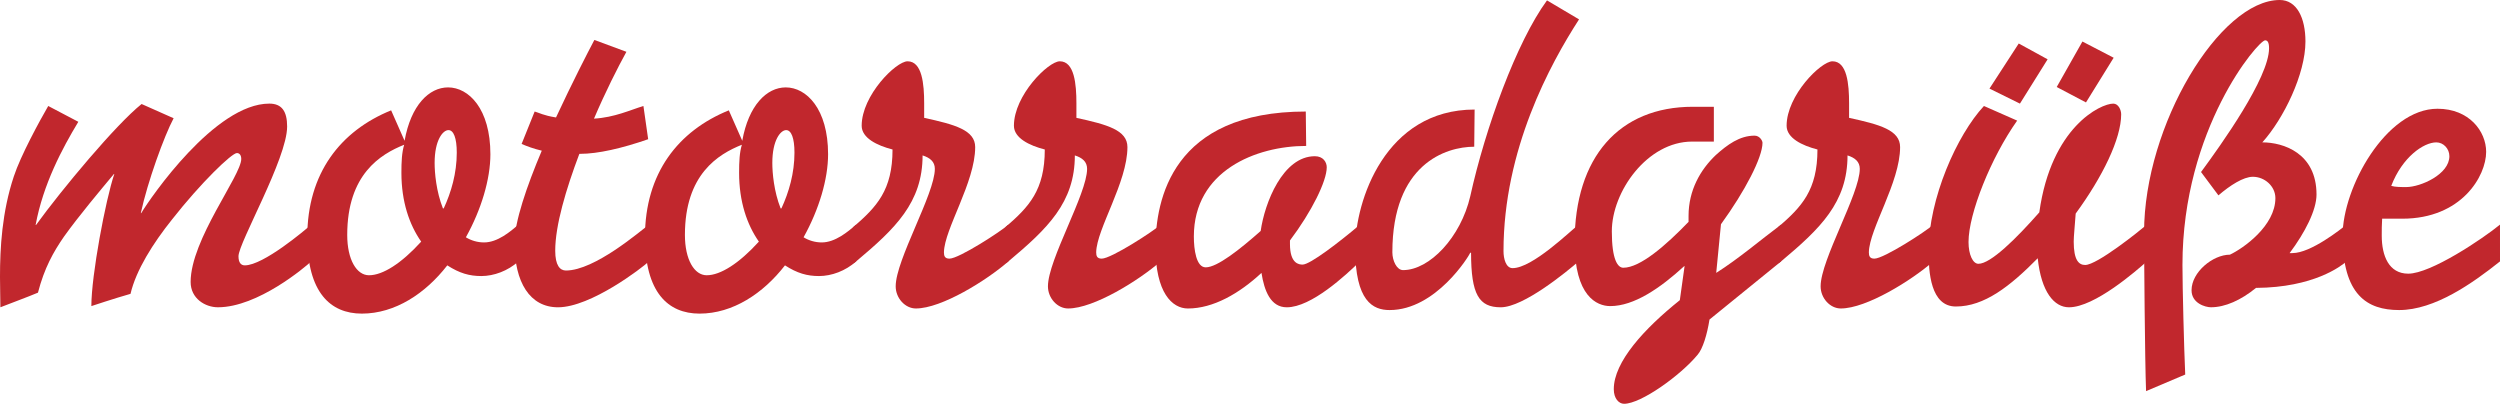 <?xml version="1.0" encoding="utf-8"?>
<!-- Generator: Adobe Illustrator 16.0.0, SVG Export Plug-In . SVG Version: 6.00 Build 0)  -->
<!DOCTYPE svg PUBLIC "-//W3C//DTD SVG 1.1//EN" "http://www.w3.org/Graphics/SVG/1.1/DTD/svg11.dtd">
<svg version="1.1" id="Ebene_2" xmlns="http://www.w3.org/2000/svg" xmlns:xlink="http://www.w3.org/1999/xlink" x="0px" y="0px"
	 width="442.541px" height="71.479px" viewBox="3.516 59.295 442.541 71.479" enable-background="new 3.516 59.295 442.541 71.479"
	 xml:space="preserve">
<g>
	<path fill="#C1272D" d="M17.381,80.856c-2.87,4.761-6.23,11.062-7.561,18.272h0.07c4.621-6.371,14.142-17.782,18.692-21.422
		l5.67,2.52c-1.68,3.15-4.62,11.271-5.811,16.802h0.07c1.68-2.8,13.091-19.392,22.682-19.392c2.24,0,3.15,1.4,3.15,4.061
		c0,5.67-8.611,20.582-8.611,22.962c0,1.19,0.49,1.61,1.12,1.61c3.29,0,10.641-6.231,11.761-7.211v6.51
		c-1.05,0.979-9.451,8.121-16.522,8.121c-2.24,0-4.83-1.539-4.83-4.48c0-7.49,8.961-18.831,8.961-21.771
		c0-0.63-0.28-1.05-0.771-1.05c-0.91,0-6.371,5.25-11.481,11.761c-3.36,4.201-6.371,8.96-7.351,13.162
		c-2.73,0.771-6.931,2.17-6.931,2.17c0-5.461,2.521-18.833,4.061-23.382h-0.07c-2.45,2.94-6.161,7.351-8.821,11.061
		c-1.891,2.729-3.5,5.602-4.621,9.94c-1.82,0.771-4.69,1.82-6.651,2.59c0-1.539-0.07-3.358-0.07-5.39
		c0-5.11,0.35-11.481,2.45-17.782c1.19-3.64,4.55-9.801,6.09-12.461L17.381,80.856z"/>
	<path fill="#C1272D" d="M75.132,84.217c1.12-6.3,4.34-9.451,7.701-9.451c3.64,0,7.491,3.78,7.491,11.831
		c0,4.411-1.61,9.801-4.34,14.702c0.91,0.561,2.03,0.91,3.22,0.91c2.38,0,4.621-1.89,6.091-3.15v6.511
		c-1.891,1.681-4.341,2.591-6.581,2.591c-2.1,0-3.85-0.49-6.021-1.892c-3.851,4.972-9.241,8.541-15.122,8.541
		c-5.601,0-9.661-3.78-9.661-13.582c0-11.271,5.881-18.762,14.842-22.401L75.132,84.217z M75.062,84.917
		c-4.2,1.68-10.081,5.25-10.081,15.962c0,4.41,1.68,7.141,3.851,7.141c2.45,0,5.74-2.1,9.241-5.951c-2.1-3.009-3.5-7.069-3.5-12.18
		C74.571,87.927,74.642,86.317,75.062,84.917z M81.922,96.188h0.14c1.33-2.871,2.31-6.231,2.31-9.871c0-2.59-0.56-3.991-1.47-3.991
		c-0.98,0-2.45,1.75-2.45,5.811C80.452,89.888,80.732,93.178,81.922,96.188z"/>
	<path fill="#C1272D" d="M99.419,85.967c-1.47-0.35-2.59-0.77-3.57-1.19l2.31-5.741c0.77,0.21,1.541,0.7,3.781,1.05
		c2.87-6.161,5.601-11.481,6.791-13.721l5.67,2.1c-1.54,2.8-3.71,7.071-5.74,11.832c3.64-0.21,6.44-1.541,8.751-2.24l0.84,5.88
		c-4.621,1.61-8.891,2.59-12.041,2.59h-0.14c-2.38,6.301-4.271,12.671-4.271,17.153c0,2.59,0.84,3.5,1.89,3.5
		c5.11,0,13.091-6.932,14.702-8.122v6.51c-1.19,1.121-10.291,8.121-16.102,8.121c-4.97,0-7.701-4.41-7.701-11.41
		C94.588,98.568,96.759,92.268,99.419,85.967z"/>
	<path fill="#C1272D" d="M134.909,84.217c1.12-6.3,4.341-9.451,7.701-9.451c3.64,0,7.491,3.78,7.491,11.831
		c0,4.411-1.61,9.801-4.34,14.702c0.91,0.561,2.03,0.91,3.22,0.91c2.38,0,4.621-1.89,6.09-3.15v6.511
		c-1.89,1.681-4.34,2.591-6.581,2.591c-2.1,0-3.85-0.49-6.021-1.892c-3.851,4.972-9.241,8.541-15.122,8.541
		c-5.601,0-9.661-3.78-9.661-13.582c0-11.271,5.881-18.762,14.842-22.401L134.909,84.217z M134.839,84.917
		c-4.2,1.68-10.081,5.25-10.081,15.962c0,4.41,1.68,7.141,3.851,7.141c2.45,0,5.741-2.1,9.241-5.951c-2.1-3.009-3.5-7.069-3.5-12.18
		C134.35,87.927,134.419,86.317,134.839,84.917z M141.7,96.188h0.14c1.33-2.871,2.31-6.231,2.31-9.871c0-2.59-0.56-3.991-1.47-3.991
		c-0.98,0-2.45,1.75-2.45,5.811C140.23,89.888,140.51,93.178,141.7,96.188z"/>
	<path fill="#C1272D" d="M156.047,81.557c0-5.391,6.091-11.411,8.121-11.411c2.59,0,2.94,4.061,2.94,7.421v2.59
		c5.46,1.19,9.031,2.17,9.031,5.18c0,6.231-5.46,14.492-5.531,18.622c0,0.631,0.14,1.12,0.98,1.12c1.68,0,9.241-4.9,10.431-6.021
		v6.51c-3.85,3.361-11.831,8.332-16.381,8.332c-1.89,0-3.571-1.82-3.571-3.922c0-4.689,6.931-16.38,6.931-20.792
		c0-1.26-0.84-1.96-2.17-2.38c0,8.331-4.831,12.952-11.761,18.761l-0.49,0.352v-6.441c4.13-3.57,6.931-6.511,6.931-13.721
		C158.777,85.057,156.047,83.727,156.047,81.557z"/>
	<path fill="#C1272D" d="M182.997,81.557c0-5.391,6.091-11.411,8.121-11.411c2.59,0,2.94,4.061,2.94,7.421v2.59
		c5.461,1.19,9.031,2.17,9.031,5.18c0,6.231-5.461,14.492-5.53,18.622c0,0.631,0.14,1.12,0.979,1.12c1.681,0,9.241-4.9,10.432-6.021
		v6.51c-3.851,3.361-11.831,8.332-16.382,8.332c-1.891,0-3.57-1.82-3.57-3.922c0-4.689,6.931-16.38,6.931-20.792
		c0-1.26-0.84-1.96-2.17-2.38c0,8.331-4.831,12.952-11.761,18.761l-0.49,0.352v-6.441c4.131-3.57,6.931-6.511,6.931-13.721
		C185.727,85.057,182.997,83.727,182.997,81.557z"/>
	<path fill="#C1272D" d="M214.847,101.158c0,2.311,0.42,5.461,2.1,5.461c2.03,0,6.021-3.15,9.731-6.44
		c0.7-4.971,3.92-13.231,9.592-13.231c1.471,0,2.101,1.05,2.101,1.96c0,2.45-2.66,7.841-6.511,12.951v0.629
		c0,3.502,1.609,3.642,2.24,3.642c1.33,0,6.51-3.989,10.15-7.07v6.51c-2.521,2.451-8.611,8.121-12.952,8.121
		c-2.87,0-3.989-2.939-4.479-6.09c-3.92,3.641-8.542,6.301-13.021,6.301c-2.8,0-5.74-2.801-5.74-10.853
		c0-8.401,2.94-24.012,26.603-24.012l0.07,6.09C225.838,85.127,214.847,89.538,214.847,101.158z"/>
	<path fill="#C1272D" d="M264.479,85.267c-5.041,0-14.492,3.081-14.492,18.692c0,1.471,0.771,3.15,1.892,3.15
		c4.69,0,10.222-5.812,11.901-13.091c2.66-12.042,8.189-27.303,13.58-34.654l5.672,3.36c-5.11,7.911-13.371,23.033-13.371,41.024
		c0,1.33,0.42,3.011,1.609,3.011c3.5,0,10.15-6.511,11.69-7.701v6.51c-2.03,1.75-9.729,8.121-13.791,8.121
		c-3.851,0-5.251-2.24-5.251-9.66h-0.141c-0.209,0.561-6.09,10.15-14.28,10.15c-2.94,0-6.091-1.539-6.091-10.922
		c0-8.4,5.32-24.572,21.142-24.572L264.479,85.267z"/>
	<path fill="#C1272D" d="M303.047,84.357c-7.91,0-14.211,8.821-14.211,15.892c0,5.041,1.05,6.44,2.03,6.44
		c3.01,0,7.561-3.989,11.551-8.121v-1.05c0-4.551,2.101-8.191,4.831-10.781c2.029-1.82,4.2-3.43,6.859-3.43
		c0.91,0,1.4,0.91,1.4,1.26c0,2.59-3.081,8.541-7.352,14.422l-0.84,8.611c3.99-2.521,7.91-5.881,11.48-8.542v6.51l-12.671,10.291
		c-0.421,2.66-1.19,5.182-2.101,6.23c-3.012,3.641-10.012,8.682-13.021,8.682c-0.91,0-1.82-0.91-1.82-2.59
		c0-4.83,5.391-10.711,11.691-15.752l0.84-6.021h-0.068c-4.271,3.921-8.893,7.07-13.093,7.07c-2.38,0-6.301-1.75-6.301-11.271
		c0-15.122,7.911-24.013,20.933-24.013h3.711v6.161L303.047,84.357L303.047,84.357z"/>
	<path fill="#C1272D" d="M319.775,81.557c0-5.391,6.09-11.411,8.119-11.411c2.592,0,2.94,4.061,2.94,7.421v2.59
		c5.461,1.19,9.031,2.17,9.031,5.18c0,6.231-5.462,14.492-5.53,18.622c0,0.631,0.141,1.12,0.979,1.12
		c1.682,0,9.242-4.9,10.433-6.021v6.51c-3.851,3.361-11.832,8.332-16.382,8.332c-1.891,0-3.57-1.82-3.57-3.922
		c0-4.689,6.932-16.38,6.932-20.792c0-1.26-0.84-1.96-2.17-2.38c0,8.331-4.832,12.952-11.763,18.761l-0.489,0.352v-6.441
		c4.131-3.57,6.93-6.511,6.93-13.721C322.505,85.057,319.775,83.727,319.775,81.557z"/>
	<path fill="#C1272D" d="M360.587,80.646c-4.621,6.511-8.61,16.452-8.61,21.493c0,2.239,0.771,3.851,1.75,3.851
		c2.17,0,6.65-4.41,10.78-9.101c2.101-15.122,10.853-19.252,13.093-19.252c0.909,0,1.399,1.12,1.399,1.89
		c0,4.341-3.291,11.062-8.052,17.572c-0.141,2.1-0.35,3.99-0.35,4.97c0,3.291,0.909,4.131,2.029,4.131
		c2.102,0,9.521-5.951,10.921-7.141v6.51c-1.819,1.611-9.239,8.121-13.791,8.121c-2.591,0-4.899-2.66-5.53-8.681
		c-4.9,4.97-9.451,8.541-14.492,8.541c-4.479,0-4.829-6.092-4.829-9.802c0-9.311,5.04-20.582,9.801-25.692L360.587,80.646z
		 M360.867,66.995l5.109,2.8l-4.899,7.841l-5.392-2.66L360.867,66.995z M372.139,66.645l5.529,2.871l-4.9,7.911l-5.18-2.73
		L372.139,66.645z"/>
	<path fill="#C1272D" d="M402.307,90.588c-1.681,0-4.062,1.54-6.092,3.29l-3.08-4.13c3.502-4.76,12.041-16.662,12.041-21.912
		c0-1.19-0.35-1.4-0.699-1.4c-1.189,0-14.631,15.612-14.631,39.764c0,3.92,0.279,14.7,0.489,19.393l-6.931,2.939
		c-0.211-5.46-0.352-24.503-0.352-28.072c0-19.042,13.441-41.165,24.014-41.165c3.011,0,4.551,3.15,4.551,7.351
		c0,5.741-3.852,13.652-7.631,17.852c3.709,0,9.591,1.89,9.591,9.241c0,2.73-2.03,6.721-4.761,10.361h0.49
		c3.289,0,8.61-4.271,9.59-5.041v6.511c-0.979,0.84-5.811,4.619-16.03,4.689c-2.66,2.17-5.462,3.43-7.981,3.43
		c-0.979,0-3.43-0.698-3.43-3.01c0-3.221,3.779-6.301,6.79-6.301c2.381-1.12,8.051-5.11,8.051-10.011
		C406.296,92.268,404.406,90.588,402.307,90.588z"/>
	<path fill="#C1272D" d="M446.057,105.568c-4.831,3.852-11.552,8.611-17.853,8.611c-5.67,0-10.011-2.66-10.011-13.162
		c0-8.541,7.7-22.472,16.802-22.472c5.601,0,8.611,3.991,8.611,7.631c0,4.271-4.342,11.831-14.843,11.831h-3.569
		c-0.07,1.05-0.07,2.03-0.07,3.01c0,3.571,1.261,6.722,4.69,6.722c3.989,0,13.161-6.16,16.241-8.681L446.057,105.568
		L446.057,105.568z M437.096,86.947c0-1.33-1.051-2.45-2.311-2.45c-2.24,0-6.021,2.59-7.98,7.701c0.7,0.21,1.681,0.21,2.66,0.21
		C431.985,92.408,437.096,90.167,437.096,86.947z"/>
</g>
</svg>

